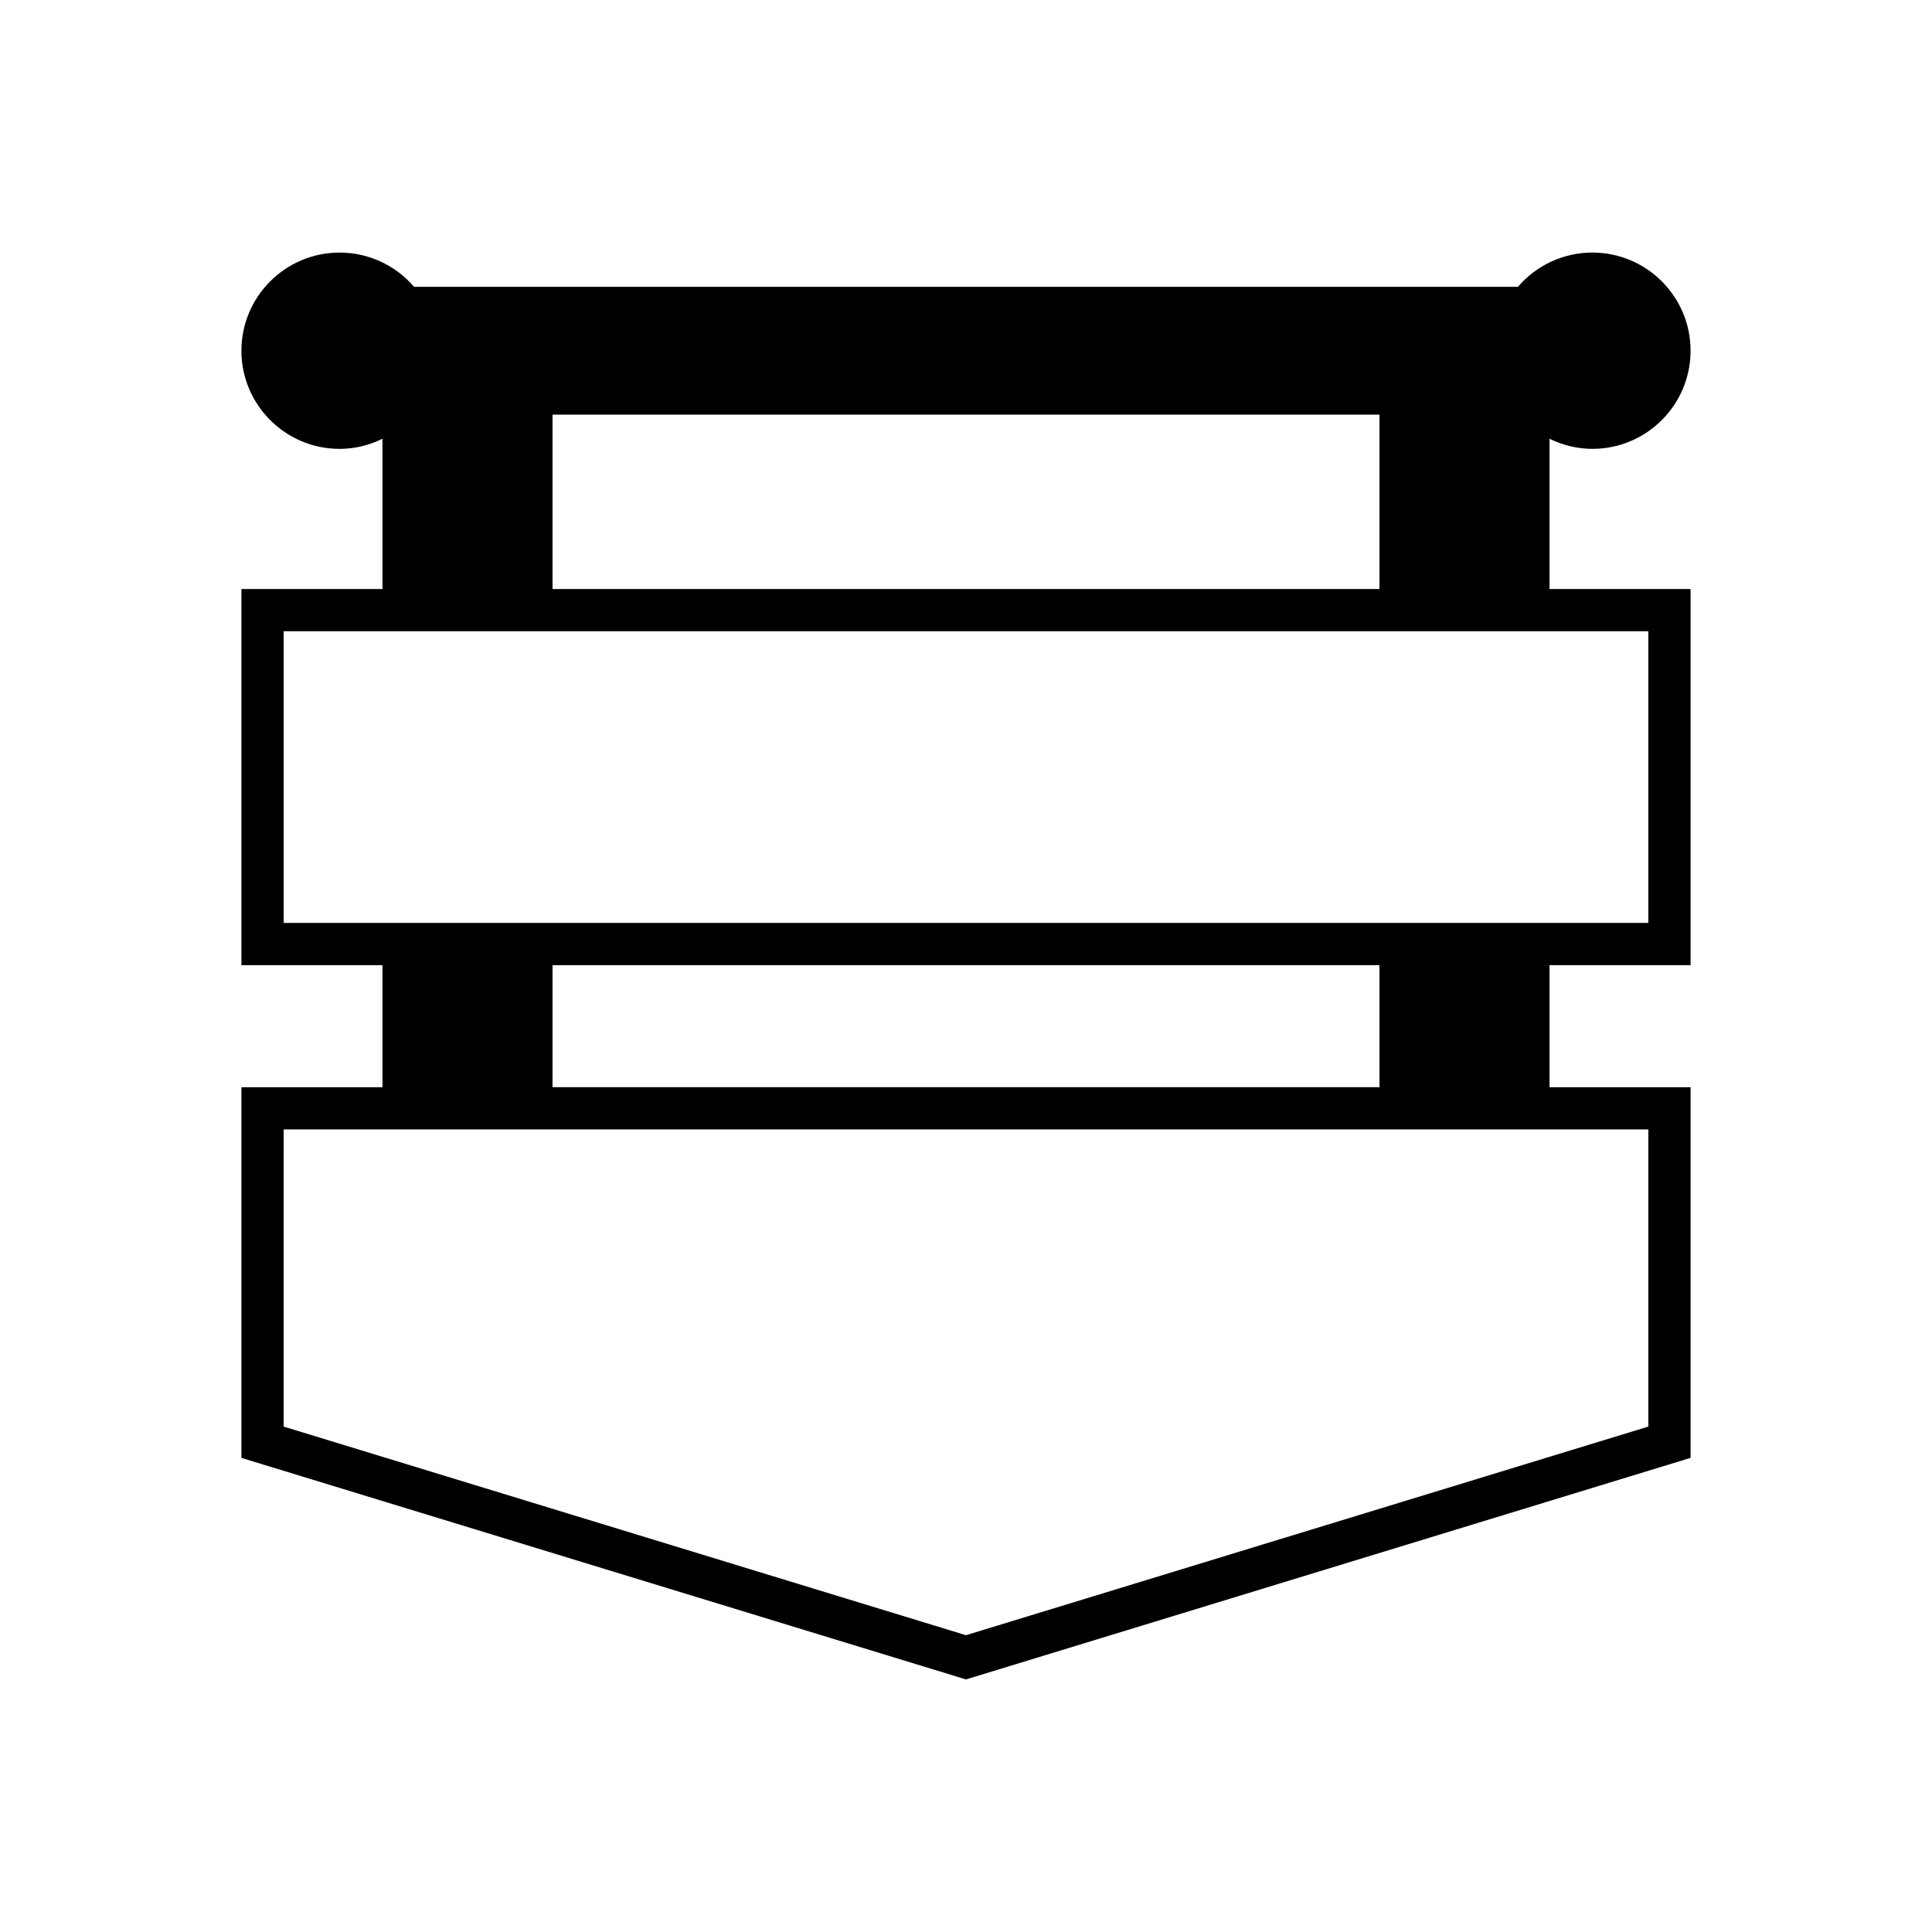 <?xml version="1.0" encoding="UTF-8"?>
<!-- Uploaded to: SVG Repo, www.svgrepo.com, Generator: SVG Repo Mixer Tools -->
<svg fill="#000000" width="800px" height="800px" version="1.1" viewBox="144 144 512 512" xmlns="http://www.w3.org/2000/svg">
 <path d="m592.02 530.35v-98.227h-37.383v-32.344h37.383v-99.684h-37.383v-39.82c3.496 1.707 7.356 2.676 11.371 2.676 14.344 0 26.012-11.664 26.012-26.008 0-14.34-11.664-26.012-26.012-26.012-7.648 0-14.82 3.344-19.734 9.07l-292.55 0.004c-4.914-5.731-12.086-9.07-19.734-9.07-14.344 0-26.012 11.668-26.012 26.012 0 14.34 11.664 26.008 26.012 26.008 4.016 0 7.875-0.969 11.371-2.676v39.82h-37.383v99.684h37.383v32.344h-37.383v98.227l192.02 58.711zm-82.445-276.47v46.219l-219.15-0.004v-46.219zm-290.4 134.7v-77.293h361.65v77.293zm290.4 11.195v32.344h-219.15v-32.344zm-290.4 43.539h361.65v78.746l-180.83 55.285-180.83-55.285z"/>
</svg>